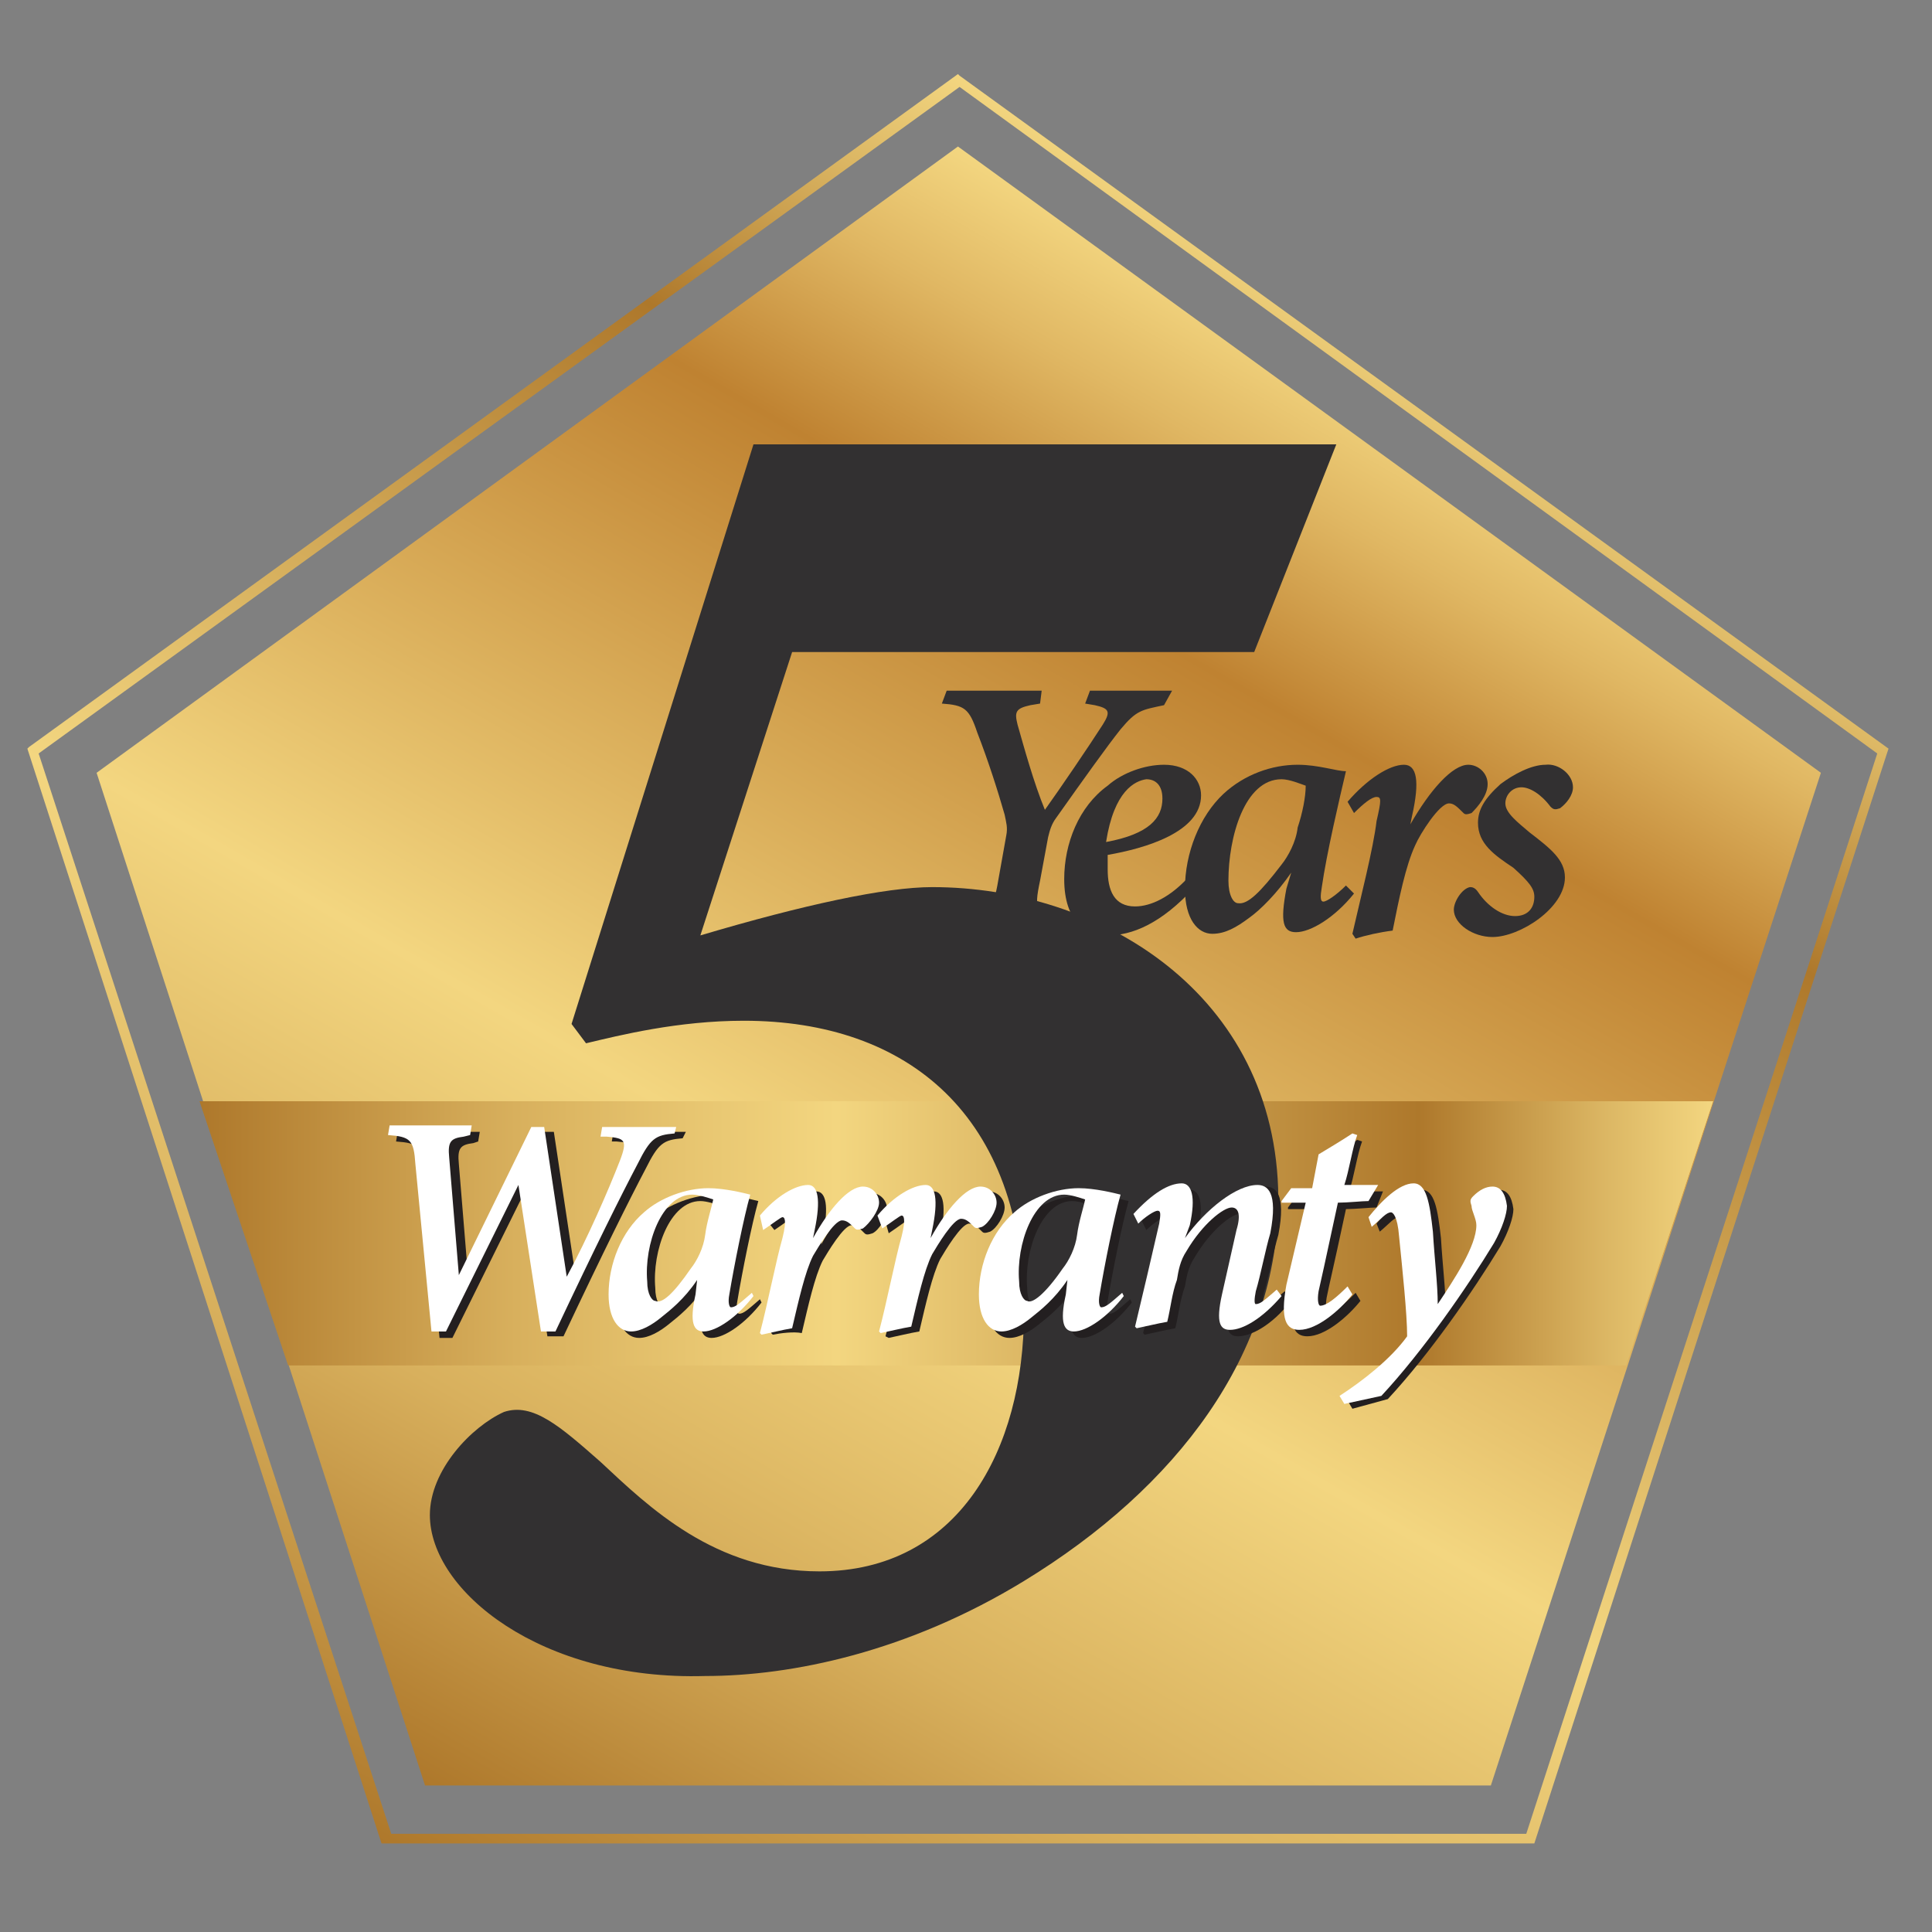 <?xml version="1.0" encoding="utf-8"?>
<!-- Generator: Adobe Illustrator 26.4.1, SVG Export Plug-In . SVG Version: 6.00 Build 0)  -->
<svg version="1.1" id="Layer_1" xmlns="http://www.w3.org/2000/svg" xmlns:xlink="http://www.w3.org/1999/xlink" x="0px" y="0px"
	 viewBox="0 0 120 120" style="enable-background:new 0 0 120 120;" xml:space="preserve">
<rect x="0" y="0" width="120" height="120" fill="#808080" stroke="none"/>
<style type="text/css">
	.st0{fill:url(#SVGID_1_);}
	.st1{fill:url(#SVGID_00000060718913223765784600000014827863384364811451_);}
	.st2{fill:url(#SVGID_00000043441628088921958450000004132138207723816103_);}
	.st3{fill:url(#SVGID_00000175285470536798672970000000523378322921297071_);}
	.st4{fill:#323031;}
	.st5{fill:#231F20;}
	.st6{fill:#FFFFFF;}
</style>
<g>
	<g>
		
			<linearGradient id="SVGID_1_" gradientUnits="userSpaceOnUse" x1="27.604" y1="3.269" x2="84.144" y2="101.199" gradientTransform="matrix(1 0 0 -1 0 120)">
			<stop  offset="0" style="stop-color:#AE782B"/>
			<stop  offset="0.209" style="stop-color:#D8B05D"/>
			<stop  offset="0.245" style="stop-color:#DDB763"/>
			<stop  offset="0.421" style="stop-color:#F3D680"/>
			<stop  offset="0.806" style="stop-color:#AE782B"/>
			<stop  offset="0.93" style="stop-color:#DCB764"/>
			<stop  offset="1" style="stop-color:#F3D680"/>
		</linearGradient>
		<path class="st0" d="M95.3,114.5H23.7l-0.1-0.3L1.7,46.5l0.1-0.1L59.5,4.6l0.1,0.1l57.7,41.8l-0.1,0.3L95.3,114.5z M24.3,113.9
			h70.5l21.8-67.1l-57-41.4L2.4,46.8L24.3,113.9z"/>
	</g>
	
		<linearGradient id="SVGID_00000090997291158781554190000001160221157843614080_" gradientUnits="userSpaceOnUse" x1="29.946" y1="7.081" x2="82.299" y2="97.76" gradientTransform="matrix(1 0 0 -1 0 120)">
		<stop  offset="0" style="stop-color:#AE782B"/>
		<stop  offset="0.209" style="stop-color:#D8B05D"/>
		<stop  offset="0.245" style="stop-color:#DDB763"/>
		<stop  offset="0.421" style="stop-color:#F3D680"/>
		<stop  offset="0.806" style="stop-color:#BF8231"/>
		<stop  offset="0.922" style="stop-color:#E0B763"/>
		<stop  offset="1" style="stop-color:#F3D680"/>
	</linearGradient>
	<polygon style="fill:url(#SVGID_00000090997291158781554190000001160221157843614080_);" points="59.5,9.1 6,48 26.4,110.9 
		92.6,110.9 113.1,48 	"/>
	
		<linearGradient id="SVGID_00000017499649431007913670000004508460609545725824_" gradientUnits="userSpaceOnUse" x1="12.409" y1="43.407" x2="106.365" y2="43.407" gradientTransform="matrix(1 0 0 -1 0 120)">
		<stop  offset="0" style="stop-color:#AE782B"/>
		<stop  offset="0.209" style="stop-color:#D8B05D"/>
		<stop  offset="0.245" style="stop-color:#DDB763"/>
		<stop  offset="0.421" style="stop-color:#F3D680"/>
		<stop  offset="0.806" style="stop-color:#AE782B"/>
		<stop  offset="0.93" style="stop-color:#DCB764"/>
		<stop  offset="1" style="stop-color:#F3D680"/>
	</linearGradient>
	<polygon style="fill:url(#SVGID_00000017499649431007913670000004508460609545725824_);" points="101,84.8 17.9,84.8 12.4,68.4 
		106.4,68.4 	"/>
	
		<linearGradient id="SVGID_00000011719502184310736820000001889910464403302786_" gradientUnits="userSpaceOnUse" x1="12.409" y1="43.407" x2="106.365" y2="43.407" gradientTransform="matrix(1 0 0 -1 0 120)">
		<stop  offset="0" style="stop-color:#AE782B"/>
		<stop  offset="0.209" style="stop-color:#D8B05D"/>
		<stop  offset="0.245" style="stop-color:#DDB763"/>
		<stop  offset="0.421" style="stop-color:#F3D680"/>
		<stop  offset="0.806" style="stop-color:#AE782B"/>
		<stop  offset="0.93" style="stop-color:#DCB764"/>
		<stop  offset="1" style="stop-color:#F3D680"/>
	</linearGradient>
	<polygon style="fill:url(#SVGID_00000011719502184310736820000001889910464403302786_);" points="101,84.8 17.9,84.8 12.4,68.4 
		106.4,68.4 	"/>
	<g>
		<path class="st4" d="M77.9,40.5H49.2l-5.7,17.6c6.4-1.9,11.5-3,14.4-3c10.4,0,21.4,6.6,21.5,19.3c0,9.7-6.3,18-15.8,23.8
			c-7.2,4.4-14.4,5.9-19.8,5.9c-10.2,0.3-17.1-5.3-17.1-10c0-2.8,2.6-5.5,4.6-6.4c1.8-0.6,3.5,0.9,6,3.1c3,2.8,7.1,6.8,13.6,6.8
			c8.6,0,12.7-7.5,12.7-16.1c0-12.2-7.2-18.1-17.4-18.1c-4.1,0-7.7,0.9-9.8,1.4l-0.9-1.2l11.3-36h36.2L77.9,40.5z"/>
	</g>
	<g>
		<g>
			<path class="st4" d="M72.3,43.8c-1.4,0.3-1.7,0.3-2.7,1.5c-0.8,1-2.3,3.1-4,5.5c-0.3,0.4-0.4,0.8-0.5,1.2l-0.5,2.7
				c-0.4,1.9-0.3,2.1,1.8,2.2l-0.1,0.8h-6.8l0.1-0.8c1.8-0.1,2.1-0.4,2.4-2.2l0.5-2.8c0.1-0.5,0-0.8-0.1-1.3c-0.4-1.4-1-3.3-1.7-5.1
				c-0.5-1.5-0.8-1.7-2.2-1.8l0.3-0.8h5.9l-0.1,0.8l-0.6,0.1C63.1,44,63,44.2,63.2,45c0.4,1.4,1,3.6,1.7,5.3c1-1.4,2.7-3.9,3.6-5.3
				c0.5-0.8,0.4-1-0.5-1.2l-0.6-0.1l0.3-0.8h5.1L72.3,43.8z"/>
			<path class="st4" d="M68.8,58.1c-1.3,0-2.7-0.8-2.7-3.5c0-2.2,0.9-4.5,2.7-5.8c0.9-0.8,2.3-1.3,3.5-1.3c1.5,0,2.3,0.9,2.3,1.9
				c0,2.3-3.5,3.3-5.8,3.7c0,0.3,0,0.8,0,0.9c0,1.3,0.4,2.3,1.7,2.3c1,0,2.2-0.6,3.3-1.8l0.4,0.6C72.1,57.4,70.3,58.1,68.8,58.1z
				 M68.7,52.3c2.7-0.5,3.5-1.5,3.5-2.7c0-0.8-0.4-1.2-1-1.2C70.5,48.5,69.2,49.1,68.7,52.3z"/>
			<path class="st4" d="M84.1,55.5c-1.2,1.5-2.7,2.4-3.6,2.4c-0.8,0-1-0.6-0.6-2.7l0.3-1c-0.9,1.3-1.9,2.3-2.6,2.8
				c-0.8,0.6-1.5,1-2.3,1c-0.9,0-1.7-0.9-1.7-2.8c0-2.2,0.9-4.5,2.4-5.9c1.3-1.2,3-1.8,4.6-1.8c1.3,0,2.4,0.4,3,0.4
				c-0.4,1.7-1.2,5.1-1.5,7.2c-0.1,0.6-0.1,0.9,0.1,0.9s0.8-0.4,1.4-1L84.1,55.5z M79.6,53.7c0.4-0.5,0.9-1.4,1-2.3
				c0.3-0.9,0.5-1.9,0.5-2.6c-0.3-0.1-1-0.4-1.5-0.4c-2.3,0-3.3,3.6-3.3,6.3c0,0.9,0.3,1.4,0.6,1.4C77.5,56.2,78.3,55.4,79.6,53.7z"
				/>
			<path class="st4" d="M83.7,49.8c1.2-1.4,2.6-2.3,3.5-2.3c0.8,0,1,1,0.5,3.2l-0.1,0.5c1.2-2.1,2.6-3.7,3.6-3.7
				c0.6,0,1.2,0.5,1.2,1.2s-0.6,1.4-1,1.8c-0.3,0.1-0.4,0.1-0.5,0c-0.4-0.4-0.6-0.6-0.9-0.6c-0.6,0-1.8,1.9-2.1,2.6
				c-0.6,1.3-1,3.3-1.4,5.3c-0.8,0.1-1.7,0.3-2.3,0.5L84,58c0.5-2.2,1.3-5.3,1.5-7c0.3-1.3,0.3-1.5,0-1.5c-0.3,0-0.8,0.4-1.4,1
				L83.7,49.8z"/>
			<path class="st4" d="M97.7,48.9c0,0.5-0.4,1-0.8,1.3c-0.3,0.1-0.4,0.1-0.6-0.1c-0.6-0.8-1.3-1.2-1.8-1.2c-0.6,0-1,0.5-1,1
				c0,0.6,0.8,1.2,1.5,1.8c1.3,1,2.2,1.7,2.2,2.8c0,1.9-2.8,3.7-4.5,3.7c-1.2,0-2.4-0.8-2.4-1.7c0-0.5,0.5-1.3,1-1.4
				c0.1,0,0.3,0,0.5,0.3c0.6,0.9,1.5,1.5,2.3,1.5c0.8,0,1.2-0.5,1.2-1.2c0-0.5-0.3-0.9-1.3-1.8c-1.2-0.8-2.2-1.5-2.2-2.8
				c0-0.8,0.4-1.5,1.4-2.4c0.8-0.6,1.9-1.2,2.8-1.2C96.8,47.4,97.7,48.1,97.7,48.9z"/>
		</g>
	</g>
	<g>
		<g>
			<path class="st5" d="M42.4,70.7c-1.2,0.1-1.5,0.3-2.3,1.9c-1,1.9-2.6,5.1-5.1,10.4H34L32.6,74l-4.5,9.1h-0.8l-1-10.4
				c-0.1-1.5-0.3-1.7-1.7-1.8l0.1-0.6h5.1l-0.1,0.6L29.4,71c-0.8,0.1-1,0.3-0.9,1.3l0.6,7.3l4.5-9.3h0.8l1.4,9.3
				c1.3-2.4,2.6-5.4,3.3-7.2c0.5-1.3,0.3-1.4-0.8-1.5H38l0.1-0.6h4.5L42.4,70.7z"/>
			<path class="st5" d="M47.3,80.9c-1,1.3-2.3,2.2-3.1,2.2c-0.6,0-0.9-0.5-0.5-2.3l0.1-0.9c-0.8,1.2-1.7,1.9-2.2,2.3
				c-0.6,0.5-1.3,0.9-1.9,0.9c-0.8,0-1.4-0.8-1.4-2.3c0-1.9,0.8-3.9,2.2-5.1c1-0.9,2.6-1.5,4-1.5c1,0,2.2,0.3,2.6,0.4
				c-0.4,1.4-1,4.4-1.3,6.2c-0.1,0.5,0,0.8,0.1,0.8c0.3,0,0.6-0.3,1.3-0.9L47.3,80.9z M43.4,79.2c0.4-0.5,0.8-1.3,0.9-2.1
				s0.4-1.7,0.5-2.2c-0.3-0.1-0.9-0.3-1.3-0.3c-1.9,0-3,3.1-2.8,5.4c0,0.8,0.3,1.2,0.5,1.2C41.6,81.4,42.3,80.8,43.4,79.2z"/>
			<path class="st5" d="M47.7,75.9c1-1.2,2.2-1.9,3-1.9c0.6,0,0.8,0.9,0.4,2.8l-0.1,0.5c1-1.8,2.2-3.2,3.1-3.2c0.6,0,1,0.5,1,1
				c0,0.5-0.5,1.3-0.9,1.5c-0.3,0.1-0.4,0.1-0.5,0c-0.3-0.3-0.5-0.5-0.8-0.5c-0.5,0-1.5,1.7-1.8,2.2c-0.5,1-0.9,2.8-1.3,4.5
				c-0.5-0.1-1.3,0-1.8,0.1l-0.1-0.1c0.5-1.9,1-4.5,1.4-5.9c0.3-1.2,0.1-1.3,0-1.3s-0.6,0.4-1.2,0.8L47.7,75.9z"/>
			<path class="st5" d="M55,75.9c1-1.2,2.2-1.9,3-1.9c0.6,0,0.8,0.9,0.4,2.8l-0.1,0.4c1-1.8,2.2-3.2,3.1-3.2c0.6,0,1,0.5,1,1
				s-0.5,1.3-0.9,1.5c-0.3,0.1-0.4,0.1-0.5,0c-0.3-0.3-0.5-0.5-0.8-0.5c-0.5,0-1.5,1.7-1.8,2.2c-0.5,1-0.9,2.8-1.3,4.5
				c-0.6,0.1-1.4,0.3-1.9,0.4L55,83c0.5-1.9,1-4.5,1.4-5.9c0.3-1.2,0.1-1.3,0-1.3c-0.1,0-0.6,0.4-1.2,0.8L55,75.9z"/>
			<path class="st5" d="M70.3,80.9c-1,1.3-2.3,2.2-3.1,2.2c-0.6,0-0.9-0.5-0.5-2.3l0.1-0.9c-0.8,1.2-1.7,1.9-2.2,2.3
				c-0.6,0.5-1.3,0.9-1.9,0.9c-0.8,0-1.4-0.8-1.4-2.3c0-1.9,0.8-3.9,2.2-5.1c1-0.9,2.6-1.5,4-1.5c1,0,2.2,0.3,2.6,0.4
				c-0.4,1.4-1,4.4-1.3,6.2c-0.1,0.5,0,0.8,0.1,0.8c0.3,0,0.6-0.3,1.3-0.9L70.3,80.9z M66.5,79.2c0.4-0.5,0.8-1.3,0.9-2.1
				c0.1-0.8,0.4-1.7,0.5-2.2c-0.3-0.1-0.9-0.3-1.3-0.3c-1.9,0-3,3.1-2.8,5.4c0,0.8,0.3,1.2,0.5,1.2C64.7,81.4,65.4,80.8,66.5,79.2z"
				/>
			<path class="st5" d="M80.1,80.9C79,82.3,77.7,83,76.9,83c-0.6,0-0.9-0.4-0.5-2.2c0.3-1.3,0.6-2.7,0.9-4c0.3-1,0.1-1.4-0.3-1.4
				c-0.5,0-1.8,1-2.8,2.7c-0.4,0.6-0.5,1.2-0.6,1.8c-0.3,0.8-0.4,1.8-0.6,2.6c-0.6,0.1-1.4,0.3-1.9,0.4l-0.1-0.1
				c0.5-2.1,1-4.2,1.5-6.4c0.1-0.6,0.1-0.8-0.1-0.8s-0.8,0.4-1.2,0.8l-0.3-0.6c1.2-1.3,2.2-1.9,3-1.9c0.6,0,0.9,0.8,0.5,2.6L74.1,77
				c1.3-1.8,3.2-3.3,4.5-3.3c0.6,0,1.3,0.4,0.8,3c-0.3,1-0.6,2.6-0.9,3.6c-0.1,0.5-0.1,0.8,0,0.8c0.3,0,0.6-0.3,1.3-0.9L80.1,80.9z"
				/>
			<path class="st5" d="M85.5,75c-0.4,0-1.3,0.1-1.9,0.1c-0.9,4.2-1,4.5-1.2,5.5c-0.1,0.6,0,0.9,0.1,0.9c0.4,0,1-0.5,1.7-1.2
				l0.3,0.5c-0.8,1-2.2,2.2-3.3,2.2c-0.8,0-1.2-0.6-0.8-2.8l1.2-5.1H80V75l0.6-0.8h1.2l0.4-2.1c0.5-0.3,1.5-0.9,2.1-1.3l0.3,0.1
				c-0.3,0.8-0.5,2.2-0.8,3.1h2.1L85.5,75z"/>
			<path class="st5" d="M85.5,76c0.8-1,1.9-2.1,2.8-2.1c0.8,0,1,1.2,1.2,3c0.1,1.7,0.3,3.3,0.3,4.5c1-1.5,2.4-3.6,2.4-4.9
				c0-0.4-0.3-0.9-0.3-1.2c-0.3-0.4-0.3-0.5,0-0.8c0.4-0.4,0.8-0.6,1.2-0.6c0.5,0,0.8,0.4,0.9,1.2c0,0.5-0.3,1.4-0.8,2.3
				c-1.7,2.8-4.4,6.7-7,9.5L84,87.5L83.7,87c1.4-0.9,3.2-2.3,4.2-3.7c0-1.4-0.3-4.2-0.5-6.2c-0.1-1.3-0.4-1.5-0.5-1.5
				c-0.3,0-0.6,0.4-1.2,0.9L85.5,76z"/>
		</g>
	</g>
	<g>
		<g>
			<path class="st6" d="M41.9,70.4c-1.2,0.1-1.5,0.3-2.3,1.9c-1,1.9-2.6,5.1-5.1,10.4h-0.9l-1.4-9.1l-4.5,9.1h-0.9l-1-10.4
				c-0.1-1.5-0.3-1.7-1.7-1.8l0.1-0.6h5.1l-0.1,0.6l-0.4,0.1c-0.8,0.1-1,0.3-0.9,1.3l0.6,7.3L33,70h0.8l1.4,9.3
				c1.3-2.4,2.6-5.4,3.3-7.2c0.5-1.3,0.3-1.4-0.8-1.5h-0.4l0.1-0.6H42L41.9,70.4z"/>
			<path class="st6" d="M46.8,80.5c-1,1.3-2.3,2.2-3.1,2.2c-0.6,0-0.9-0.5-0.5-2.3l0.1-0.9c-0.8,1.2-1.7,1.9-2.2,2.3
				c-0.6,0.5-1.3,0.9-1.9,0.9c-0.8,0-1.4-0.8-1.4-2.3c0-1.9,0.8-3.9,2.2-5.1c1-0.9,2.6-1.5,4-1.5c1,0,2.2,0.3,2.6,0.4
				c-0.4,1.4-1,4.4-1.3,6.2c-0.1,0.5,0,0.8,0.1,0.8c0.3,0,0.6-0.3,1.3-0.9L46.8,80.5z M42.9,78.8c0.4-0.5,0.8-1.3,0.9-2.1
				c0.1-0.8,0.4-1.7,0.5-2.2c-0.3-0.1-0.9-0.3-1.3-0.3c-1.9,0-3,3.1-2.8,5.4c0,0.8,0.3,1.2,0.5,1.2C41.1,81,41.8,80.4,42.9,78.8z"/>
			<path class="st6" d="M47.2,75.5c1-1.2,2.2-1.9,3-1.9c0.6,0,0.8,0.9,0.4,2.8l-0.1,0.5c1-1.8,2.2-3.2,3.1-3.2c0.6,0,1,0.5,1,1
				S54,76,53.6,76.3c-0.3,0.1-0.4,0.1-0.5,0c-0.3-0.3-0.5-0.5-0.8-0.5c-0.5,0-1.5,1.7-1.8,2.2c-0.5,1-0.9,2.8-1.3,4.5
				c-0.6,0.1-1.4,0.3-1.9,0.4l-0.1-0.1c0.5-1.9,1-4.5,1.4-5.9c0.3-1.2,0.1-1.3,0-1.3s-0.6,0.4-1.2,0.8L47.2,75.5z"/>
			<path class="st6" d="M54.5,75.5c1-1.2,2.2-1.9,3-1.9c0.6,0,0.8,0.9,0.4,2.8l-0.1,0.5c1-1.8,2.2-3.2,3.1-3.2c0.6,0,1,0.5,1,1
				s-0.5,1.3-0.9,1.5c-0.3,0.1-0.4,0.1-0.5,0c-0.3-0.3-0.5-0.5-0.8-0.5c-0.5,0-1.5,1.7-1.8,2.2c-0.5,1-0.9,2.8-1.3,4.5
				c-0.6,0.1-1.4,0.3-1.9,0.4l-0.1-0.1c0.5-1.9,1-4.5,1.4-5.9c0.3-1.2,0.1-1.3,0-1.3s-0.6,0.4-1.2,0.8L54.5,75.5z"/>
			<path class="st6" d="M69.8,80.5c-1,1.3-2.3,2.2-3.1,2.2c-0.6,0-0.9-0.5-0.5-2.3l0.1-0.9c-0.8,1.2-1.7,1.9-2.2,2.3
				c-0.6,0.5-1.3,0.9-1.9,0.9c-0.8,0-1.4-0.8-1.4-2.3c0-1.9,0.8-3.9,2.2-5.1c1-0.9,2.6-1.5,4-1.5c1,0,2.2,0.3,2.6,0.4
				c-0.4,1.4-1,4.4-1.3,6.2c-0.1,0.5,0,0.8,0.1,0.8c0.3,0,0.6-0.3,1.3-0.9L69.8,80.5z M66,78.8c0.4-0.5,0.8-1.3,0.9-2.1
				c0.1-0.8,0.4-1.7,0.5-2.2c-0.3-0.1-0.9-0.3-1.3-0.3c-1.9,0-3,3.1-2.8,5.4c0,0.8,0.3,1.2,0.5,1.2C64.1,81,64.9,80.4,66,78.8z"/>
			<path class="st6" d="M79.6,80.5c-1.2,1.4-2.4,2.1-3.2,2.1c-0.6,0-0.9-0.4-0.5-2.2c0.3-1.3,0.6-2.7,0.9-4c0.3-1,0.1-1.4-0.3-1.4
				c-0.5,0-1.8,1-2.8,2.7c-0.4,0.6-0.5,1.2-0.6,1.8c-0.3,0.8-0.4,1.8-0.6,2.6c-0.6,0.1-1.4,0.3-1.9,0.4l-0.1-0.1
				c0.5-2.1,1-4.2,1.5-6.4c0.1-0.6,0.1-0.8-0.1-0.8s-0.8,0.4-1.2,0.8l-0.3-0.6c1.2-1.3,2.2-1.9,3-1.9c0.6,0,0.9,0.8,0.5,2.6
				l-0.3,0.8c1.3-1.8,3.2-3.3,4.5-3.3c0.6,0,1.3,0.4,0.8,3c-0.3,1-0.6,2.6-0.9,3.6c-0.1,0.5-0.1,0.8,0,0.8c0.3,0,0.6-0.3,1.3-0.9
				L79.6,80.5z"/>
			<path class="st6" d="M85,74.6c-0.4,0-1.3,0.1-1.9,0.1c-0.9,4.2-1,4.6-1.2,5.5c-0.1,0.6,0,0.9,0.1,0.9c0.4,0,1-0.5,1.7-1.2
				l0.3,0.5c-0.8,1-2.2,2.2-3.3,2.2c-0.8,0-1.2-0.6-0.8-2.8l1.2-5.1h-1.5v-0.1l0.6-0.8h1.3l0.4-2.1c0.5-0.3,1.5-0.9,2.1-1.3l0.3,0.1
				c-0.3,0.8-0.5,2.2-0.8,3.1h2.1L85,74.6z"/>
			<path class="st6" d="M85,75.6c0.8-1,1.9-2.1,2.8-2.1c0.8,0,1,1.2,1.2,3c0.1,1.7,0.3,3.3,0.3,4.5c1-1.5,2.4-3.6,2.4-4.9
				c0-0.4-0.3-0.9-0.3-1.2c-0.1-0.3-0.1-0.4,0.1-0.6c0.4-0.4,0.8-0.6,1.2-0.6c0.5,0,0.8,0.4,0.9,1.2c0,0.5-0.3,1.4-0.8,2.3
				c-1.7,2.8-4.4,6.7-7,9.5l-2.3,0.5l-0.3-0.5c1.4-0.9,3.2-2.3,4.2-3.7c0-1.4-0.3-4.2-0.5-6.2c-0.1-1.3-0.4-1.5-0.5-1.5
				c-0.3,0-0.6,0.4-1.2,0.9L85,75.6z"/>
		</g>
	</g>
</g>
</svg>
